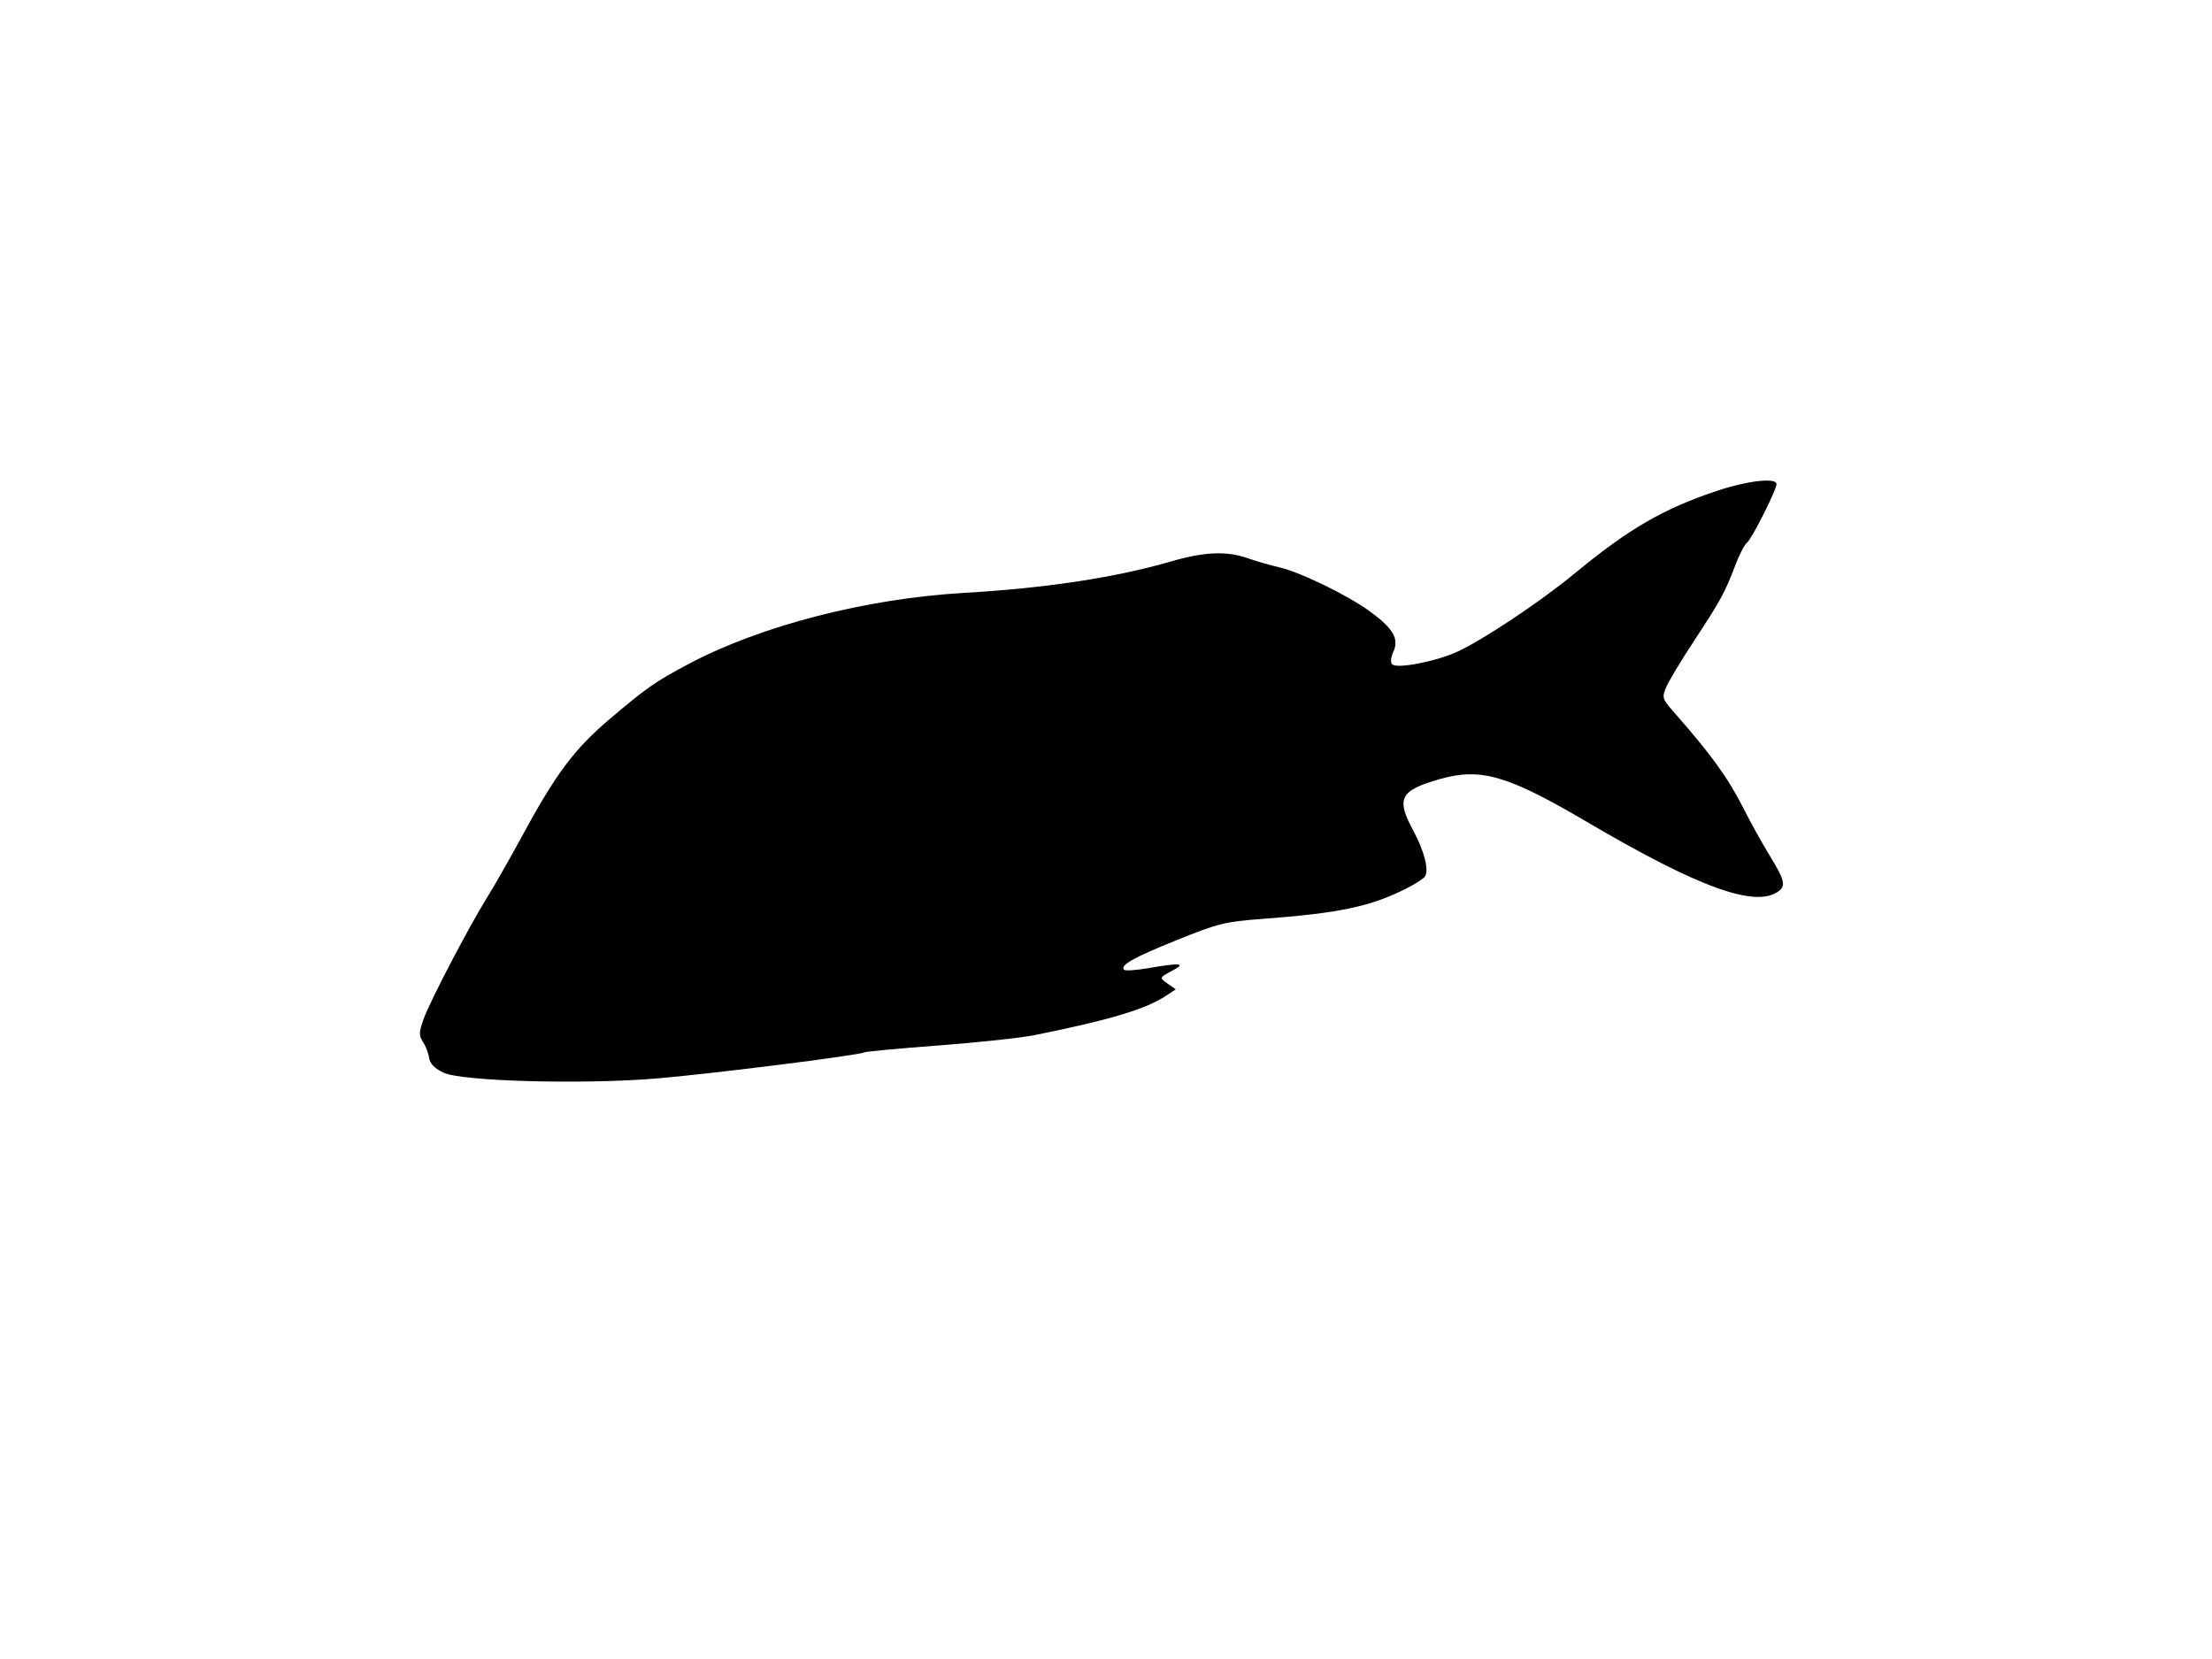 <svg xmlns="http://www.w3.org/2000/svg" width="640" height="480" viewBox="0 0 640 480" version="1.1">
	<path d="M 496.859 141.988 C 481.257 147.183, 471.230 153.003, 455.500 165.993 C 445.741 174.052, 429.071 185.162, 421.621 188.573 C 415.415 191.414, 404.179 193.579, 402.799 192.199 C 402.273 191.673, 402.402 190.212, 403.113 188.652 C 404.838 184.866, 403.205 181.953, 396.639 177.103 C 390.129 172.294, 376.192 165.501, 369.956 164.098 C 367.505 163.547, 363.531 162.399, 361.124 161.548 C 354.928 159.356, 348.529 159.622, 338.664 162.481 C 322.594 167.137, 302.643 170.165, 279 171.534 C 250.494 173.185, 220.020 181.054, 199.150 192.155 C 189.487 197.294, 186.982 199.048, 176.173 208.243 C 166.075 216.832, 160.793 223.925, 150.906 242.172 C 147.530 248.402, 143.088 256.200, 141.035 259.500 C 135.615 268.213, 124.333 289.806, 122.528 294.921 C 121.181 298.737, 121.164 299.601, 122.396 301.481 C 123.176 302.672, 123.969 304.739, 124.157 306.073 C 124.389 307.716, 125.716 309.094, 128.261 310.337 C 133.354 312.826, 167.996 313.809, 189.500 312.075 C 204.453 310.870, 248.659 305.329, 250.016 304.490 C 250.409 304.247, 260.052 303.348, 271.444 302.492 C 282.837 301.636, 295.385 300.287, 299.329 299.494 C 320.951 295.147, 331.523 291.985, 337.341 288.125 L 340.182 286.241 337.901 284.643 C 335.350 282.857, 335.342 282.879, 339.500 280.672 C 343.242 278.686, 341.320 278.537, 332.277 280.112 C 328.765 280.724, 325.605 280.938, 325.255 280.588 C 323.955 279.288, 327.841 277.096, 340.500 271.989 C 352.435 267.174, 354.442 266.674, 365 265.884 C 387.699 264.187, 396.544 262.316, 407.048 256.989 C 409.497 255.747, 411.847 254.229, 412.271 253.616 C 413.510 251.823, 412.101 246.233, 408.937 240.384 C 403.873 231.023, 405.026 228.727, 416.442 225.452 C 428.371 222.029, 436.113 224.260, 459 237.717 C 491.763 256.981, 508.212 262.889, 514.750 257.740 C 516.727 256.183, 516.270 254.477, 512.021 247.534 C 509.832 243.959, 506.432 237.837, 504.465 233.931 C 500.010 225.085, 495.220 218.465, 484.130 205.831 C 480.950 202.208, 480.833 201.817, 482.052 198.875 C 482.762 197.160, 486.361 191.170, 490.050 185.564 C 497.767 173.836, 499.198 171.219, 502.021 163.673 C 503.151 160.653, 504.683 157.678, 505.425 157.063 C 506.904 155.835, 514 141.767, 514 140.062 C 514 138.126, 505.633 139.066, 496.859 141.988" stroke="none" fill="black" fill-rule="evenodd"/>
</svg>